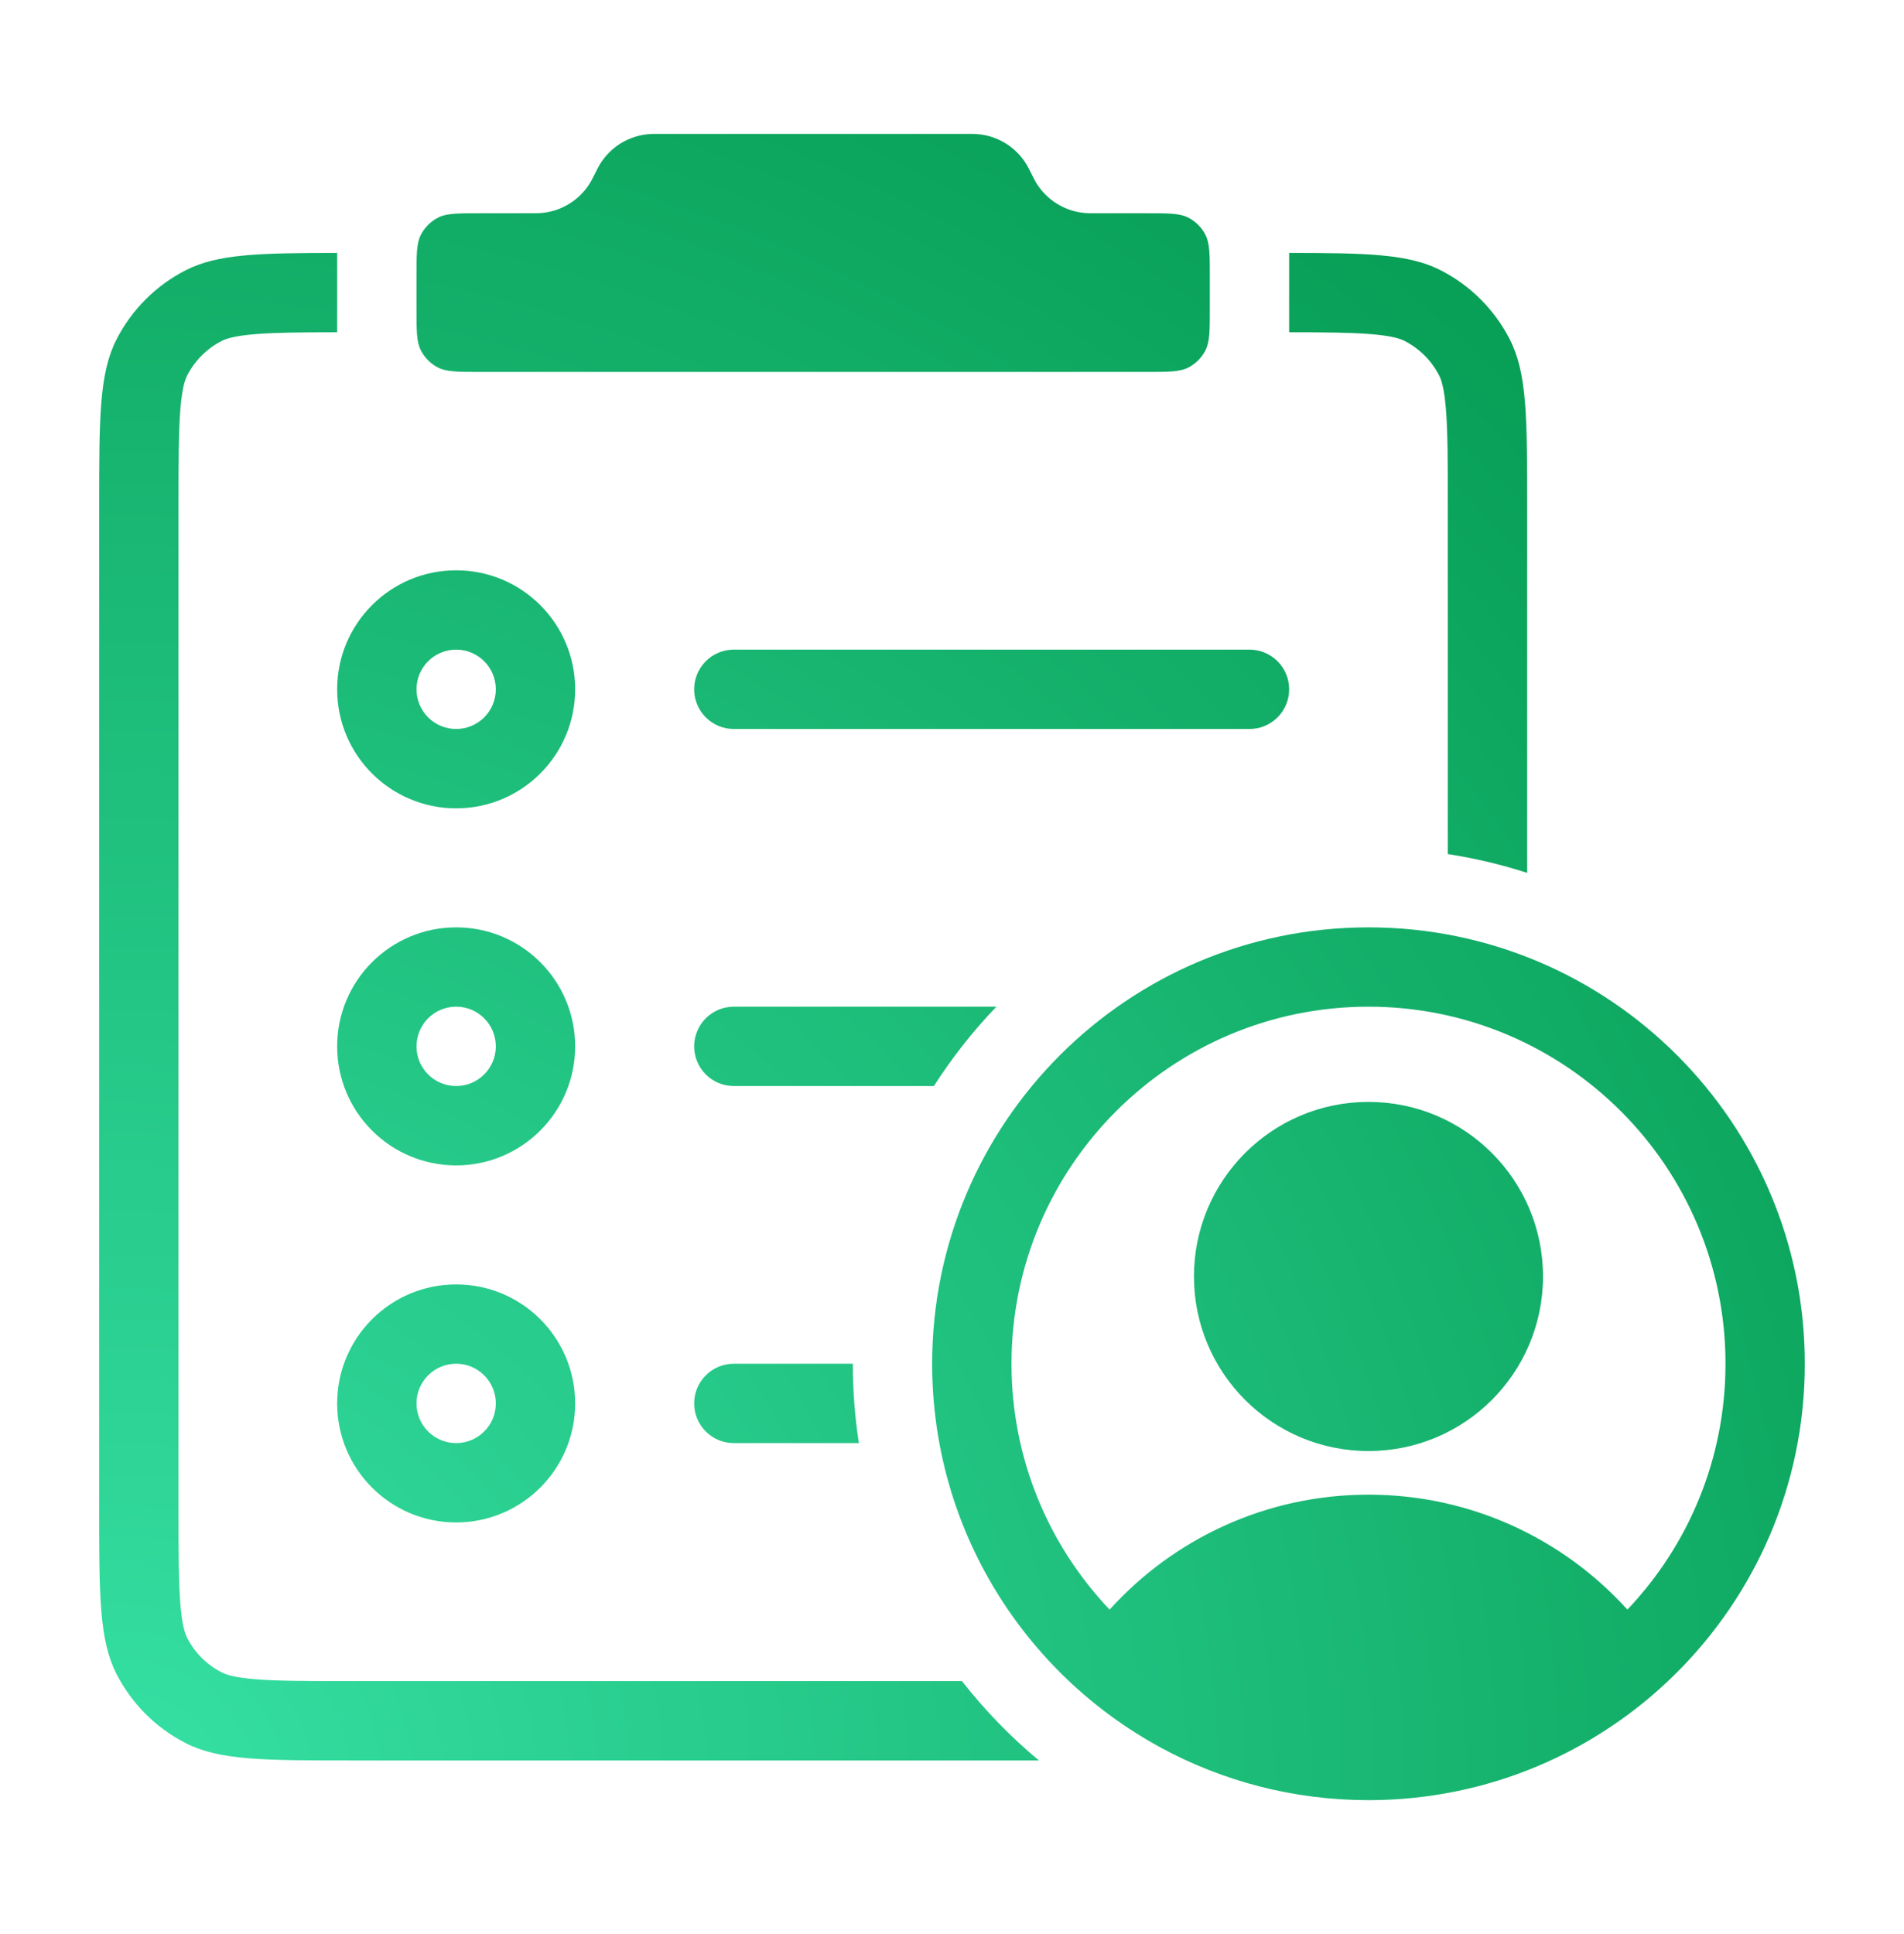 <svg width="64" height="65" viewBox="0 0 64 65" fill="none" xmlns="http://www.w3.org/2000/svg">
<path fill-rule="evenodd" clip-rule="evenodd" d="M14.145 7.895C14 8.18 14 8.553 14 9.3V10.367C14 11.113 14 11.487 14.145 11.772C14.273 12.023 14.477 12.227 14.728 12.355C15.013 12.5 15.386 12.5 16.133 12.5H38.533C39.28 12.5 39.653 12.5 39.938 12.355C40.189 12.227 40.393 12.023 40.521 11.772C40.666 11.487 40.666 11.113 40.666 10.367V9.3C40.666 8.553 40.666 8.18 40.521 7.895C40.393 7.644 40.189 7.44 39.938 7.312C39.653 7.167 39.28 7.167 38.533 7.167H36.824C36.657 7.167 36.574 7.167 36.497 7.161C35.801 7.111 35.174 6.723 34.817 6.123C34.778 6.056 34.741 5.982 34.666 5.834C34.592 5.685 34.555 5.61 34.515 5.544C34.159 4.944 33.532 4.556 32.835 4.506C32.758 4.5 32.675 4.5 32.509 4.5H22.157C21.991 4.5 21.908 4.5 21.831 4.506C21.134 4.556 20.507 4.944 20.151 5.544C20.111 5.61 20.074 5.685 20 5.833C19.925 5.982 19.888 6.056 19.849 6.123C19.492 6.723 18.865 7.111 18.169 7.161C18.092 7.167 18.009 7.167 17.842 7.167H16.133C15.386 7.167 15.013 7.167 14.728 7.312C14.477 7.44 14.273 7.644 14.145 7.895ZM6.245 9.081C7.316 8.536 8.697 8.502 11.333 8.5V11.167C10.093 11.168 9.245 11.176 8.581 11.23C7.856 11.29 7.588 11.39 7.456 11.457C6.954 11.713 6.546 12.121 6.29 12.623C6.223 12.754 6.123 13.023 6.063 13.747C6.002 14.503 6 15.496 6 17.033V50.633C6 52.171 6.002 53.163 6.063 53.919C6.123 54.643 6.223 54.912 6.29 55.044C6.546 55.546 6.954 55.954 7.456 56.209C7.588 56.276 7.856 56.377 8.581 56.436C9.336 56.498 10.329 56.5 11.866 56.5H32.336C33.101 57.478 33.969 58.373 34.923 59.166H11.866C8.879 59.166 7.386 59.166 6.245 58.585C5.242 58.074 4.426 57.258 3.914 56.255C3.333 55.114 3.333 53.62 3.333 50.633V17.033C3.333 14.046 3.333 12.553 3.914 11.412C4.426 10.408 5.242 9.592 6.245 9.081ZM28.87 48.5C28.736 47.631 28.666 46.74 28.666 45.833H24.666C23.93 45.833 23.333 46.43 23.333 47.167C23.333 47.903 23.93 48.5 24.666 48.5H28.87ZM31.391 36.5C32.004 35.543 32.708 34.65 33.492 33.833H24.666C23.93 33.833 23.333 34.43 23.333 35.167C23.333 35.903 23.93 36.5 24.666 36.5H31.391ZM51.333 29.336C50.472 29.058 49.581 28.845 48.666 28.704V17.033C48.666 15.496 48.664 14.503 48.602 13.747C48.543 13.023 48.443 12.754 48.376 12.623C48.12 12.121 47.712 11.713 47.21 11.457C47.078 11.39 46.81 11.29 46.085 11.23C45.421 11.176 44.573 11.168 43.333 11.167V8.5C45.969 8.502 47.35 8.536 48.421 9.081C49.425 9.592 50.24 10.408 50.752 11.412C51.333 12.553 51.333 14.046 51.333 17.033V29.336ZM23.333 23.167C23.333 22.43 23.93 21.833 24.666 21.833H42C42.736 21.833 43.333 22.43 43.333 23.167C43.333 23.903 42.736 24.5 42 24.5H24.666C23.93 24.5 23.333 23.903 23.333 23.167ZM16.666 23.167C16.666 23.903 16.069 24.5 15.333 24.5C14.597 24.5 14 23.903 14 23.167C14 22.43 14.597 21.833 15.333 21.833C16.069 21.833 16.666 22.43 16.666 23.167ZM19.333 23.167C19.333 25.376 17.542 27.167 15.333 27.167C13.124 27.167 11.333 25.376 11.333 23.167C11.333 20.957 13.124 19.167 15.333 19.167C17.542 19.167 19.333 20.957 19.333 23.167ZM15.333 36.5C16.069 36.5 16.666 35.903 16.666 35.167C16.666 34.43 16.069 33.833 15.333 33.833C14.597 33.833 14 34.43 14 35.167C14 35.903 14.597 36.5 15.333 36.5ZM15.333 39.167C17.542 39.167 19.333 37.376 19.333 35.167C19.333 32.958 17.542 31.167 15.333 31.167C13.124 31.167 11.333 32.958 11.333 35.167C11.333 37.376 13.124 39.167 15.333 39.167ZM16.666 47.167C16.666 47.903 16.069 48.5 15.333 48.5C14.597 48.5 14 47.903 14 47.167C14 46.43 14.597 45.833 15.333 45.833C16.069 45.833 16.666 46.43 16.666 47.167ZM19.333 47.167C19.333 49.376 17.542 51.167 15.333 51.167C13.124 51.167 11.333 49.376 11.333 47.167C11.333 44.958 13.124 43.167 15.333 43.167C17.542 43.167 19.333 44.958 19.333 47.167ZM60.666 45.833C60.666 49.931 58.986 53.637 56.276 56.298C55.127 57.427 53.793 58.367 52.323 59.071C50.623 59.884 48.741 60.38 46.754 60.481C46.505 60.494 46.253 60.5 46 60.5C43.468 60.5 41.087 59.859 39.009 58.73C34.437 56.246 31.333 51.402 31.333 45.833C31.333 37.733 37.9 31.167 46 31.167C54.1 31.167 60.666 37.733 60.666 45.833ZM58 45.833C58 49.035 56.746 51.944 54.702 54.096C52.555 51.724 49.451 50.233 46 50.233C42.548 50.233 39.444 51.724 37.298 54.096C35.254 51.944 34 49.035 34 45.833C34 39.206 39.372 33.833 46 33.833C52.627 33.833 58 39.206 58 45.833ZM46 48.767C49.24 48.767 51.866 46.14 51.866 42.9C51.866 39.66 49.24 37.033 46 37.033C42.76 37.033 40.133 39.66 40.133 42.9C40.133 46.14 42.76 48.767 46 48.767Z" fill="url(#paint0_radial_3031_708)"/>
<defs>
<radialGradient id="paint0_radial_3031_708" cx="0" cy="0" r="1" gradientUnits="userSpaceOnUse" gradientTransform="translate(3.333 60.5) rotate(-44.326) scale(80.144 80.122)">
<stop stop-color="#36E0A4"/>
<stop offset="1" stop-color="#009449"/>
</radialGradient>
</defs>
</svg>

